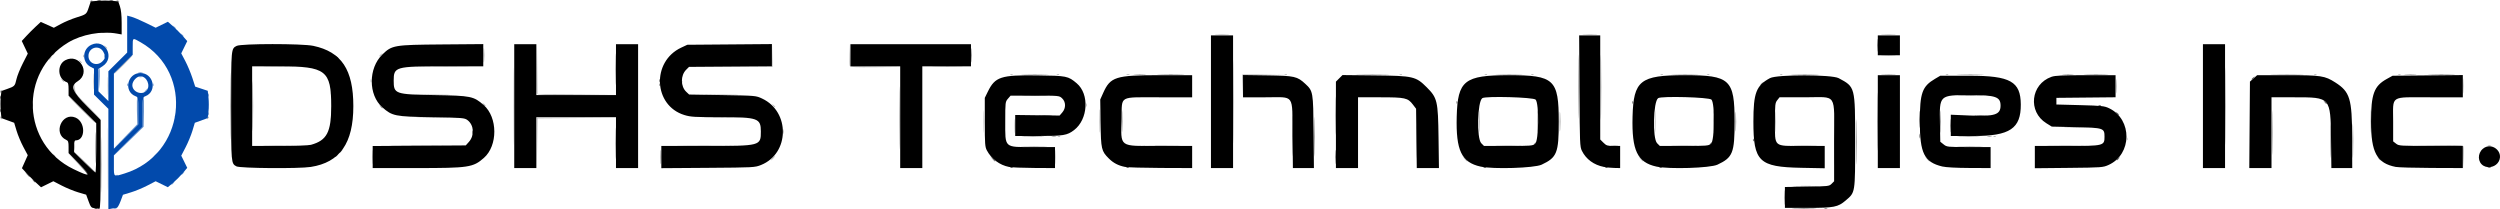 <?xml version="1.0" encoding="UTF-8" standalone="no"?>
<!-- Created with Inkscape (http://www.inkscape.org/) -->

<svg
   width="598.124mm"
   height="50.068mm"
   viewBox="0 0 598.124 50.068"
   version="1.1"
   id="svg1"
   xml:space="preserve"
   inkscape:version="1.4.2 (f4327f4, 2025-05-13)"
   sodipodi:docname="Final Full Logo.svg"
   xmlns:inkscape="http://www.inkscape.org/namespaces/inkscape"
   xmlns:sodipodi="http://sodipodi.sourceforge.net/DTD/sodipodi-0.dtd"
   xmlns="http://www.w3.org/2000/svg"
   xmlns:svg="http://www.w3.org/2000/svg"><sodipodi:namedview
     id="namedview1"
     pagecolor="#ffffff"
     bordercolor="#000000"
     borderopacity="0.25"
     inkscape:showpageshadow="2"
     inkscape:pageopacity="0.0"
     inkscape:pagecheckerboard="0"
     inkscape:deskcolor="#d1d1d1"
     inkscape:document-units="mm"
     inkscape:zoom="0.51981271"
     inkscape:cx="534.80801"
     inkscape:cy="225.08107"
     inkscape:window-width="2544"
     inkscape:window-height="1348"
     inkscape:window-x="1279"
     inkscape:window-y="5"
     inkscape:window-maximized="0"
     inkscape:current-layer="layer1" /><defs
     id="defs1" /><g
     inkscape:label="Layer 1"
     inkscape:groupmode="layer"
     id="layer1"
     transform="translate(288.374,-119.772)"><g
       id="g1"><g
         id="g8"
         transform="translate(-96.288,16.509)"><path
           style="fill:#aeaeae"
           d="m -166.3,141.227 c 5e-5,-6.694 0.034,-9.394 0.076,-6.001 0.042,3.393 0.042,8.87 -1e-4,12.171 -0.042,3.301 -0.076,0.524 -0.076,-6.17 z m 97.104,-12.568 c 0,-8.222 0.034,-11.585 0.075,-7.474 0.041,4.111 0.041,10.838 0,14.949 -0.041,4.111 -0.075,0.747 -0.075,-7.474 z m 5.557,8.798 0.008,-6.019 9.26,-0.005 9.26,-0.005 -9.189,0.075 -9.189,0.075 -0.079,5.95 -0.079,5.95 z m 124.063,3.373 c 0,-1.528 0.044,-2.153 0.097,-1.389 0.053,0.764 0.053,2.014 0,2.778 -0.053,0.764 -0.097,0.139 -0.097,-1.389 z m 86.271,-3.704 c 0,-3.565 0.037,-5.024 0.083,-3.241 0.046,1.783 0.046,4.7 0,6.482 -0.046,1.783 -0.083,0.324 -0.083,-3.241 z m 250.501,3.775 -0.055,-2.708 -7.342,-0.075 -7.342,-0.075 7.35,-0.062 c 5.902,-0.05 7.377,0.007 7.485,0.289 0.074,0.193 0.095,1.473 0.047,2.844 l -0.088,2.494 z m -238.867,0.393 -0.504,-0.595 0.595,0.504 c 0.559,0.474 0.716,0.687 0.504,0.687 -0.05,0 -0.318,-0.268 -0.595,-0.595 z m 42.069,0 -0.504,-0.595 0.595,0.504 c 0.559,0.474 0.716,0.687 0.504,0.687 -0.05,0 -0.318,-0.268 -0.595,-0.595 z m 68.527,0 -0.504,-0.595 0.595,0.504 c 0.559,0.474 0.716,0.687 0.504,0.687 -0.05,0 -0.318,-0.268 -0.595,-0.595 z M -7.275,141.094 c 0.263,-0.291 0.538,-0.529 0.611,-0.529 0.073,0 -0.083,0.238 -0.347,0.529 -0.263,0.291 -0.538,0.529 -0.611,0.529 -0.073,0 0.083,-0.238 0.347,-0.529 z M -174.284,138.316 c 0.002,-0.728 0.053,-0.994 0.114,-0.592 0.061,0.402 0.059,0.998 -0.004,1.323 -0.063,0.325 -0.113,-0.004 -0.111,-0.731 z m 45.763,-0.33 c 1.71,-0.046 4.508,-0.046 6.218,0 1.71,0.046 0.311,0.084 -3.109,0.084 -3.42,0 -4.819,-0.038 -3.109,-0.084 z m 30.674,-4.7e-4 c 2.864,-0.043 7.627,-0.043 10.583,-1.3e-4 2.956,0.043 0.613,0.077 -5.208,0.078 -5.821,7e-5 -8.24,-0.035 -5.375,-0.077 z m 68.942,-7e-5 c 2.947,-0.043 7.769,-0.043 10.716,0 2.947,0.043 0.536,0.077 -5.358,0.077 -5.894,0 -8.305,-0.035 -5.358,-0.077 z m 110.86,2.9e-4 c 2.074,-0.045 5.467,-0.045 7.541,0 2.074,0.045 0.377,0.081 -3.77,0.081 -4.147,0 -5.844,-0.037 -3.77,-0.081 z m 84.27,5.9e-4 c 1.419,-0.048 3.741,-0.048 5.159,0 1.419,0.048 0.258,0.086 -2.58,0.086 -2.838,0 -3.999,-0.039 -2.58,-0.086 z m 27.252,0.008 c 0.4,-0.061 1.055,-0.061 1.455,0 0.4,0.061 0.073,0.11 -0.728,0.11 -0.8,0 -1.128,-0.05 -0.728,-0.11 z m 14.817,-0.008 c 1.419,-0.048 3.741,-0.048 5.159,0 1.419,0.048 0.258,0.086 -2.58,0.086 -2.838,0 -3.999,-0.039 -2.58,-0.086 z m 28.853,-1.7e-4 c 1.426,-0.048 3.689,-0.048 5.027,4.6e-4 1.339,0.048 0.171,0.087 -2.593,0.087 -2.765,-2.6e-4 -3.86,-0.04 -2.434,-0.087 z m 61.237,-4.2e-4 c 2.074,-0.045 5.467,-0.045 7.541,0 2.074,0.045 0.377,0.081 -3.77,0.081 -4.147,0 -5.844,-0.037 -3.77,-0.081 z m 104.775,0.023 c 0.182,-0.073 0.48,-0.073 0.661,0 0.182,0.073 0.033,0.133 -0.331,0.133 -0.364,0 -0.513,-0.06 -0.331,-0.133 z m -86.432,-1.567 c 0.013,-0.308 0.075,-0.371 0.16,-0.16 0.076,0.191 0.067,0.419 -0.021,0.507 -0.088,0.088 -0.15,-0.068 -0.139,-0.347 z M 43.236,132.363 c 0,-2.401 0.04,-3.383 0.089,-2.183 0.049,1.201 0.049,3.165 0,4.366 -0.049,1.201 -0.089,0.218 -0.089,-2.183 z M 375.024,132.231 c -3e-4,-2.474 0.04,-3.522 0.088,-2.328 0.049,1.193 0.049,3.217 5.6e-4,4.498 -0.049,1.28 -0.089,0.304 -0.089,-2.17 z m -324.39,1.191 c 0,-1.528 0.044,-2.153 0.097,-1.389 0.053,0.764 0.053,2.014 0,2.778 -0.053,0.764 -0.097,0.139 -0.097,-1.389 z m 10.436,2.465 c 0.191,-0.076 0.419,-0.067 0.507,0.021 0.088,0.088 -0.068,0.15 -0.347,0.139 -0.308,-0.013 -0.371,-0.075 -0.16,-0.16 z m 223.838,0 c 0.191,-0.076 0.419,-0.067 0.507,0.021 0.088,0.088 -0.068,0.15 -0.347,0.139 -0.308,-0.013 -0.371,-0.075 -0.16,-0.16 z M -4.7,134.744 c 0,-0.509 0.054,-0.718 0.121,-0.463 0.067,0.255 0.067,0.671 0,0.926 -0.067,0.255 -0.121,0.046 -0.121,-0.463 z M 302.208,133.754 c 1.266,-0.048 3.409,-0.049 4.763,-5e-4 1.353,0.048 0.318,0.088 -2.302,0.088 -2.619,2.8e-4 -3.727,-0.039 -2.461,-0.087 z m -474.848,-4.301 c -1.742,-1.746 -3.107,-3.175 -3.034,-3.175 0.073,0 1.557,1.429 3.299,3.175 1.742,1.746 3.107,3.175 3.034,3.175 -0.073,0 -1.557,-1.429 -3.299,-3.175 z m 59.684,2.227 c 0.013,-0.308 0.075,-0.371 0.16,-0.16 0.076,0.191 0.067,0.419 -0.021,0.507 -0.088,0.088 -0.15,-0.068 -0.139,-0.347 z m -79.01,-0.128 c -0.096,-0.155 -0.118,-0.339 -0.048,-0.408 0.069,-0.069 0.197,0.058 0.283,0.282 0.179,0.466 0.026,0.548 -0.234,0.126 z m 20.694,-2.847 -3.121,-3.129 0.101,-1.303 0.101,-1.303 0.048,1.319 c 0.047,1.312 0.065,1.337 3.152,4.432 1.708,1.712 3.045,3.113 2.972,3.113 -0.073,0 -1.537,-1.408 -3.253,-3.129 z m 28.811,2.787 c 0.099,-0.261 0.247,-0.408 0.329,-0.326 0.082,0.082 1.7e-4,0.295 -0.181,0.474 -0.261,0.259 -0.292,0.229 -0.148,-0.148 z m 50.717,-0.12 c 1.855,-0.045 4.891,-0.045 6.747,0 1.855,0.045 0.337,0.083 -3.373,0.083 -3.711,0 -5.229,-0.037 -3.373,-0.083 z m 69.056,0 c 1.855,-0.045 4.891,-0.045 6.747,0 1.855,0.045 0.337,0.083 -3.373,0.083 -3.711,0 -5.229,-0.037 -3.373,-0.083 z m 15.511,-2.911 c -0.329,-0.42 -0.32,-0.429 0.1,-0.1 0.255,0.2 0.463,0.408 0.463,0.463 0,0.218 -0.217,0.078 -0.563,-0.363 z m 74.953,-0.066 c 0,-0.364 0.06,-0.513 0.133,-0.331 0.073,0.182 0.073,0.48 0,0.661 -0.073,0.182 -0.133,0.033 -0.133,-0.331 z m -234.095,-4.63 c 4.6e-4,-1.892 0.043,-2.631 0.094,-1.643 0.051,0.988 0.051,2.536 -8.4e-4,3.44 -0.051,0.903 -0.093,0.095 -0.093,-1.797 z m 563.559,0 c 6e-4,-1.601 0.044,-2.221 0.097,-1.379 0.053,0.842 0.052,2.152 -10e-4,2.91 -0.053,0.759 -0.096,0.07 -0.096,-1.531 z m -510.195,1.83 c 0.013,-0.308 0.075,-0.371 0.16,-0.16 0.076,0.191 0.067,0.419 -0.021,0.507 -0.088,0.088 -0.15,-0.068 -0.139,-0.347 z m 20.947,0.221 c 1.855,-0.045 4.891,-0.045 6.747,0 1.855,0.045 0.337,0.083 -3.373,0.083 -3.711,0 -5.229,-0.037 -3.373,-0.083 z m 28.363,-0.139 c -0.071,-0.185 -0.095,-2.954 -0.052,-6.152 l 0.077,-5.815 0.061,6.016 0.061,6.016 9.327,0.073 9.327,0.073 -9.335,0.063 c -7.362,0.049 -9.362,-0.009 -9.464,-0.274 z m 40.693,0.139 c 1.855,-0.045 4.891,-0.045 6.747,0 1.855,0.045 0.337,0.083 -3.373,0.083 -3.711,0 -5.229,-0.037 -3.373,-0.083 z M -169.761,122.706 c 5.2e-4,-1.746 0.043,-2.426 0.095,-1.511 0.052,0.915 0.051,2.344 -9.5e-4,3.175 -0.052,0.831 -0.095,0.082 -0.094,-1.664 z m -22.326,2.529 c 0,-0.137 0.118,-0.322 0.262,-0.411 0.15,-0.093 0.194,0.013 0.104,0.249 -0.176,0.458 -0.366,0.542 -0.366,0.162 z m 88.677,-2.661 c 0,-0.364 0.06,-0.513 0.133,-0.331 0.073,0.182 0.073,0.48 0,0.661 -0.073,0.182 -0.133,0.033 -0.133,-0.331 z m -73.894,-0.198 c -0.329,-0.42 -0.32,-0.429 0.1,-0.1 0.441,0.346 0.581,0.563 0.363,0.563 -0.055,0 -0.263,-0.208 -0.463,-0.463 z m 226.997,-1.305 c 0.191,-0.076 0.419,-0.067 0.507,0.021 0.088,0.088 -0.068,0.15 -0.347,0.139 -0.308,-0.013 -0.371,-0.075 -0.16,-0.16 z m 11.113,0 c 0.191,-0.076 0.419,-0.067 0.507,0.021 0.088,0.088 -0.068,0.15 -0.347,0.139 -0.308,-0.013 -0.371,-0.075 -0.16,-0.16 z m 16.652,0.006 c 0.182,-0.073 0.48,-0.073 0.661,0 0.182,0.073 0.033,0.133 -0.331,0.133 -0.364,0 -0.513,-0.06 -0.331,-0.133 z m 37.852,-0.006 c 0.191,-0.076 0.419,-0.067 0.507,0.021 0.088,0.088 -0.068,0.15 -0.347,0.139 -0.308,-0.013 -0.371,-0.075 -0.16,-0.16 z m 27.517,0 c 0.191,-0.076 0.419,-0.067 0.507,0.021 0.088,0.088 -0.068,0.15 -0.347,0.139 -0.308,-0.013 -0.371,-0.075 -0.16,-0.16 z m 20.373,0 c 0.191,-0.076 0.419,-0.067 0.507,0.021 0.088,0.088 -0.068,0.15 -0.347,0.139 -0.308,-0.013 -0.371,-0.075 -0.16,-0.16 z m 11.113,0 c 0.191,-0.076 0.419,-0.067 0.507,0.021 0.088,0.088 -0.068,0.15 -0.347,0.139 -0.308,-0.013 -0.371,-0.075 -0.16,-0.16 z m 30.956,0 c 0.191,-0.076 0.419,-0.067 0.507,0.021 0.088,0.088 -0.068,0.15 -0.347,0.139 -0.308,-0.013 -0.371,-0.075 -0.16,-0.16 z m 11.113,0 c 0.191,-0.076 0.419,-0.067 0.507,0.021 0.088,0.088 -0.068,0.15 -0.347,0.139 -0.308,-0.013 -0.371,-0.075 -0.16,-0.16 z m 17.463,0 c 0.191,-0.076 0.419,-0.067 0.507,0.021 0.088,0.088 -0.068,0.15 -0.347,0.139 -0.308,-0.013 -0.371,-0.075 -0.16,-0.16 z m 39.688,0 c 0.191,-0.076 0.419,-0.067 0.507,0.021 0.088,0.088 -0.068,0.15 -0.347,0.139 -0.308,-0.013 -0.371,-0.075 -0.16,-0.16 z m 88.106,0 c 0.191,-0.076 0.419,-0.067 0.507,0.021 0.088,0.088 -0.068,0.15 -0.347,0.139 -0.308,-0.013 -0.371,-0.075 -0.16,-0.16 z m 20.108,0 c 0.191,-0.076 0.419,-0.067 0.507,0.021 0.088,0.088 -0.068,0.15 -0.347,0.139 -0.308,-0.013 -0.371,-0.075 -0.16,-0.16 z m -544.463,-2.333 c 1.23,-1.237 2.297,-2.249 2.37,-2.249 0.073,0 -0.874,1.012 -2.105,2.249 -1.231,1.237 -2.297,2.249 -2.37,2.249 -0.073,0 0.874,-1.012 2.105,-2.249 z m 34.345,0.464 c 1.791,-0.046 4.648,-0.046 6.35,3.1e-4 1.702,0.046 0.236,0.084 -3.256,0.083 -3.493,-1.7e-4 -4.885,-0.038 -3.094,-0.084 z m 38.102,-3.6e-4 c 2.665,-0.043 6.951,-0.043 9.525,1.6e-4 2.574,0.043 0.393,0.079 -4.846,0.079 -5.239,-8e-5 -7.344,-0.035 -4.679,-0.079 z m 73.528,0.002 9.317,-0.075 0.091,-2.709 0.091,-2.709 -0.015,2.778 -0.015,2.778 -9.393,0.005 -9.393,0.005 z m 27.97,-0.154 c -0.074,-0.193 -0.095,-1.473 -0.047,-2.844 l 0.088,-2.494 0.055,2.707 0.055,2.707 5.887,0.076 5.887,0.076 -5.895,0.061 c -4.693,0.048 -5.923,-0.011 -6.03,-0.29 z m 20.341,0.153 c 1.718,-0.046 4.457,-0.046 6.085,3.4e-4 1.629,0.046 0.223,0.084 -3.124,0.084 -3.347,-1.9e-4 -4.68,-0.038 -2.962,-0.084 z m -204.638,-1.324 c -0.329,-0.42 -0.32,-0.429 0.1,-0.1 0.255,0.2 0.463,0.408 0.463,0.463 0,0.218 -0.217,0.078 -0.563,-0.363 z m -7.375,-0.431 c 0,-0.055 0.208,-0.263 0.463,-0.463 0.42,-0.329 0.429,-0.32 0.1,0.1 -0.346,0.441 -0.563,0.581 -0.563,0.363 z m 8.223,-0.848 c 0.013,-0.308 0.075,-0.371 0.16,-0.16 0.076,0.191 0.067,0.419 -0.021,0.507 -0.088,0.088 -0.15,-0.068 -0.139,-0.347 z m 70.887,0.054 c 0,-0.055 0.208,-0.263 0.463,-0.463 0.42,-0.329 0.429,-0.32 0.1,0.1 -0.346,0.441 -0.563,0.581 -0.563,0.363 z m 359.645,-0.096 c 0.842,-0.053 2.152,-0.052 2.91,0.001 0.759,0.053 0.07,0.096 -1.531,0.096 -1.601,-6e-4 -2.221,-0.044 -1.379,-0.097 z M -166.985,114.438 c -0.329,-0.42 -0.32,-0.429 0.1,-0.1 0.441,0.346 0.581,0.563 0.363,0.563 -0.055,0 -0.263,-0.208 -0.463,-0.463 z m 265.874,-2.907 c 0.764,-0.053 2.014,-0.053 2.778,0 0.764,0.053 0.139,0.097 -1.389,0.097 -1.528,0 -2.153,-0.044 -1.389,-0.097 z m 87.984,-7.5e-4 c 0.842,-0.053 2.152,-0.052 2.91,0.001 0.759,0.053 0.07,0.096 -1.531,0.096 -1.601,-6e-4 -2.221,-0.044 -1.379,-0.097 z m 71.438,0 c 0.842,-0.053 2.152,-0.052 2.91,0.001 0.759,0.053 0.07,0.096 -1.531,0.096 -1.601,-6e-4 -2.221,-0.044 -1.379,-0.097 z m -428.771,-8.039 c 0.179,-0.181 0.393,-0.262 0.474,-0.181 0.082,0.082 -0.065,0.229 -0.326,0.329 -0.377,0.144 -0.407,0.113 -0.148,-0.148 z m 6.421,0.033 c -0.238,-0.154 -0.271,-0.258 -0.082,-0.261 0.173,-0.002 0.389,0.115 0.479,0.261 0.203,0.328 0.111,0.328 -0.397,0 z"
           id="path14" /><path
           style="fill:#6692cd"
           d="m -164.901,153.09 c 0.182,-0.073 0.48,-0.073 0.661,0 0.182,0.073 0.033,0.133 -0.331,0.133 -0.364,0 -0.513,-0.06 -0.331,-0.133 z m 13.824,-5.745 c 0,-0.055 0.208,-0.263 0.463,-0.463 0.42,-0.329 0.429,-0.32 0.1,0.1 -0.346,0.441 -0.563,0.581 -0.563,0.363 z m -13.279,-2.198 c 0.191,-0.076 0.419,-0.067 0.507,0.021 0.088,0.088 -0.068,0.15 -0.347,0.139 -0.308,-0.013 -0.371,-0.075 -0.16,-0.16 z m 15.66,-0.184 c 0,-0.055 0.208,-0.263 0.463,-0.463 0.42,-0.329 0.429,-0.32 0.1,0.1 -0.346,0.441 -0.563,0.581 -0.563,0.363 z m -6.35,-4.53 c 0.342,-0.364 0.681,-0.661 0.754,-0.661 0.073,0 -0.147,0.298 -0.489,0.661 -0.342,0.364 -0.681,0.661 -0.754,0.661 -0.073,0 0.147,-0.298 0.489,-0.661 z m -6.416,-3.311 3.506,-3.575 v -3.487 c 0,-1.918 0.089,-3.542 0.198,-3.61 0.109,-0.068 0.163,1.51 0.119,3.507 l -0.08,3.63 -3.625,3.555 -3.625,3.555 z m -0.646,-1.207 2.86,-2.931 -0.082,-3.329 c -0.045,-1.831 0.007,-3.273 0.117,-3.205 0.109,0.068 0.198,1.577 0.198,3.353 v 3.23 l -2.977,2.906 -2.977,2.906 z m 11.845,-4.764 c 0.013,-0.308 0.075,-0.371 0.16,-0.16 0.076,0.191 0.067,0.419 -0.021,0.507 -0.088,0.088 -0.15,-0.068 -0.139,-0.347 z m 7.958,-0.639 c 0,-0.364 0.06,-0.513 0.133,-0.331 0.073,0.182 0.073,0.48 0,0.661 -0.073,0.182 -0.133,0.033 -0.133,-0.331 z m -7.643,-2.381 c 0,-0.655 0.052,-0.923 0.115,-0.595 0.063,0.327 0.063,0.863 0,1.191 -0.063,0.327 -0.115,0.059 -0.115,-0.595 z m 7.643,-2.117 c 0,-0.364 0.06,-0.513 0.133,-0.331 0.073,0.182 0.073,0.48 0,0.661 -0.073,0.182 -0.133,0.033 -0.133,-0.331 z m -14.991,-1.058 c 0.263,-0.291 0.538,-0.529 0.611,-0.529 0.073,0 -0.083,0.238 -0.347,0.529 -0.263,0.291 -0.538,0.529 -0.611,0.529 -0.073,0 0.083,-0.238 0.347,-0.529 z m -11.2,-2.432 c -0.025,-1.556 0.045,-2.884 0.154,-2.952 0.109,-0.068 0.166,0.788 0.127,1.903 -0.126,3.555 -0.235,3.962 -0.281,1.05 z m 6.856,0.955 c 0.013,-0.308 0.075,-0.371 0.16,-0.16 0.076,0.191 0.067,0.419 -0.021,0.507 -0.088,0.088 -0.15,-0.068 -0.139,-0.347 z m 6.085,0 c 0.013,-0.308 0.075,-0.371 0.16,-0.16 0.076,0.191 0.067,0.419 -0.021,0.507 -0.088,0.088 -0.15,-0.068 -0.139,-0.347 z m -3.262,-1.873 c 0.182,-0.073 0.48,-0.073 0.661,0 0.182,0.073 0.033,0.133 -0.331,0.133 -0.364,0 -0.513,-0.06 -0.331,-0.133 z m -0.132,-1.065 c 0.255,-0.067 0.671,-0.067 0.926,0 0.255,0.067 0.046,0.121 -0.463,0.121 -0.509,0 -0.718,-0.054 -0.463,-0.121 z m -8.226,-3.786 c 0,-0.364 0.06,-0.513 0.133,-0.331 0.073,0.182 0.073,0.48 0,0.661 -0.073,0.182 -0.133,0.033 -0.133,-0.331 z m 18.445,-5.226 c -0.329,-0.42 -0.32,-0.429 0.1,-0.1 0.441,0.346 0.581,0.563 0.363,0.563 -0.055,0 -0.263,-0.208 -0.463,-0.463 z m -1.852,-1.852 c -0.329,-0.42 -0.32,-0.429 0.1,-0.1 0.441,0.346 0.581,0.563 0.363,0.563 -0.055,0 -0.263,-0.208 -0.463,-0.463 z"
           id="path13" /><path
           style="fill:#8f8f8f"
           d="m -167.889,142.682 c 0,-5.894 0.035,-8.305 0.077,-5.358 0.043,2.947 0.043,7.769 0,10.716 -0.043,2.947 -0.077,0.536 -0.077,-5.358 z m 64.8,-1.852 c 0,-1.528 0.044,-2.153 0.097,-1.389 0.053,0.764 0.053,2.014 0,2.778 -0.053,0.764 -0.097,0.139 -0.097,-1.389 z m 206.137,-13.229 c 0,-8.804 0.033,-12.406 0.074,-8.004 0.041,4.402 0.041,11.605 0,16.007 -0.041,4.402 -0.074,0.8 -0.074,-8.004 z m -50.329,10.651 c 1.419,-0.048 3.741,-0.048 5.159,0 1.419,0.048 0.258,0.086 -2.58,0.086 -2.838,0 -3.999,-0.039 -2.58,-0.086 z m 223.838,0 c 1.419,-0.048 3.741,-0.048 5.159,0 1.419,0.048 0.258,0.086 -2.58,0.086 -2.838,0 -3.999,-0.039 -2.58,-0.086 z M 161.768,132.231 c 3.4e-4,-2.328 0.041,-3.245 0.09,-2.038 0.049,1.207 0.049,3.112 -6.1e-4,4.233 -0.05,1.121 -0.09,0.133 -0.089,-2.195 z m 42.069,0 c 3.4e-4,-2.328 0.041,-3.245 0.09,-2.038 0.049,1.207 0.049,3.112 -6.1e-4,4.233 -0.05,1.121 -0.09,0.133 -0.089,-2.195 z m 28.839,0.132 c 0,-2.256 0.041,-3.178 0.09,-2.051 0.05,1.128 0.05,2.973 0,4.101 -0.05,1.128 -0.09,0.205 -0.09,-2.051 z m -173.078,3.522 c 0.255,-0.067 0.671,-0.067 0.926,0 0.255,0.067 0.046,0.121 -0.463,0.121 -0.509,0 -0.718,-0.054 -0.463,-0.121 z m 223.838,0 c 0.255,-0.067 0.671,-0.067 0.926,0 0.255,0.067 0.046,0.121 -0.463,0.121 -0.509,0 -0.718,-0.054 -0.463,-0.121 z m -384.539,-7.16 c -0.329,-0.42 -0.32,-0.429 0.1,-0.1 0.441,0.346 0.581,0.563 0.363,0.563 -0.055,0 -0.263,-0.208 -0.463,-0.463 z m 24.606,-0.529 c -0.329,-0.42 -0.32,-0.429 0.1,-0.1 0.255,0.2 0.463,0.408 0.463,0.463 0,0.218 -0.217,0.078 -0.563,-0.363 z m 181.656,-4.432 0.014,-2.646 5.027,-0.009 5.027,-0.009 -4.952,0.081 -4.952,0.081 -0.089,2.574 -0.089,2.574 z m 209,0.132 c 0,-1.528 0.044,-2.153 0.097,-1.389 0.053,0.764 0.053,2.014 0,2.778 -0.053,0.764 -0.097,0.139 -0.097,-1.389 z M -34.374,123.477 c 0.013,-0.308 0.075,-0.371 0.16,-0.16 0.076,0.191 0.067,0.419 -0.021,0.507 -0.088,0.088 -0.15,-0.068 -0.139,-0.347 z m 87.24,-2.424 c 1.499,-0.047 3.881,-0.047 5.292,4.2e-4 1.411,0.048 0.184,0.086 -2.726,0.086 -2.91,-2.3e-4 -4.065,-0.039 -2.566,-0.086 z m 26.585,0.003 c 0.696,-0.055 1.767,-0.054 2.381,0.001 0.614,0.056 0.045,0.1 -1.265,0.099 -1.31,-8e-4 -1.812,-0.046 -1.116,-0.101 z m 53.57,-0.003 c 1.783,-0.046 4.7,-0.046 6.482,0 1.783,0.046 0.324,0.083 -3.241,0.083 -3.565,0 -5.024,-0.037 -3.241,-0.083 z m 33.352,1.4e-4 c 1.499,-0.047 3.881,-0.047 5.292,4.2e-4 1.411,0.048 0.184,0.086 -2.726,0.086 -2.91,-2.3e-4 -4.065,-0.039 -2.566,-0.086 z m 42.069,0 c 1.499,-0.047 3.881,-0.047 5.292,4.2e-4 1.411,0.048 0.184,0.086 -2.726,0.086 -2.91,-2.3e-4 -4.065,-0.039 -2.566,-0.086 z m 28.561,1.5e-4 c 1.492,-0.047 3.932,-0.047 5.424,0 1.492,0.047 0.271,0.086 -2.712,0.086 -2.983,0 -4.204,-0.039 -2.712,-0.086 z m 21.309,0.002 c 0.842,-0.053 2.152,-0.052 2.91,0.001 0.759,0.053 0.07,0.096 -1.531,0.096 -1.601,-6e-4 -2.221,-0.044 -1.379,-0.097 z m 18.393,-0.002 c 1.499,-0.047 3.881,-0.047 5.292,4.2e-4 1.411,0.048 0.184,0.086 -2.726,0.086 -2.91,-2.3e-4 -4.065,-0.039 -2.566,-0.086 z m 24.857,0.004 c 0.618,-0.056 1.631,-0.056 2.249,0 0.618,0.056 0.112,0.101 -1.124,0.101 -1.237,0 -1.743,-0.046 -1.124,-0.101 z m 50.271,-0.004 c 1.783,-0.046 4.7,-0.046 6.482,0 1.783,0.046 0.324,0.083 -3.241,0.083 -3.565,0 -5.024,-0.037 -3.241,-0.083 z m 31.626,0.003 c 0.696,-0.055 1.767,-0.054 2.381,0.001 0.614,0.056 0.045,0.1 -1.265,0.099 -1.31,-8e-4 -1.812,-0.046 -1.117,-0.101 z"
           id="path12" /><path
           style="fill:#707070"
           d="m 234.785,150.487 c 5.9e-4,-1.601 0.044,-2.221 0.097,-1.379 0.053,0.842 0.052,2.152 -0.001,2.91 -0.053,0.759 -0.096,0.07 -0.096,-1.531 z m 9.624,2.603 c 0.182,-0.073 0.48,-0.073 0.661,0 0.182,0.073 0.033,0.133 -0.331,0.133 -0.364,0 -0.513,-0.06 -0.331,-0.133 z m -416.393,-11.136 -2.508,-2.58 2.58,2.508 c 1.419,1.38 2.58,2.54 2.58,2.58 0,0.192 -0.321,-0.112 -2.651,-2.508 z m 127.119,-4.432 c 1.86e-4,-3.347 0.038,-4.68 0.084,-2.962 0.046,1.718 0.046,4.457 -3.37e-4,6.085 -0.046,1.629 -0.084,0.223 -0.084,-3.124 z m 68.006,-6.085 c 5.5e-5,-6.694 0.034,-9.394 0.076,-6.001 0.042,3.393 0.042,8.87 -1.01e-4,12.171 -0.042,3.301 -0.076,0.524 -0.076,-6.17 z m 317.237,-2.778 c 0,-8.222 0.034,-11.585 0.075,-7.474 0.041,4.111 0.041,10.838 0,14.949 -0.041,4.111 -0.075,0.747 -0.075,-7.474 z m 11.107,6.35 c 0,-4.729 0.036,-6.664 0.08,-4.299 0.044,2.365 0.044,6.234 0,8.599 -0.044,2.365 -0.08,0.43 -0.08,-4.299 z m 25.513,6.152 c -0.329,-0.42 -0.32,-0.429 0.1,-0.1 0.441,0.346 0.581,0.563 0.363,0.563 -0.055,0 -0.263,-0.208 -0.463,-0.463 z m -249.617,-10.253 c 1.3e-4,-4.075 0.037,-5.704 0.082,-3.622 0.045,2.082 0.045,5.416 -2.4e-4,7.408 -0.045,1.992 -0.082,0.288 -0.081,-3.786 z m -56.364,1.323 c -3.04e-4,-2.474 0.039,-3.522 0.088,-2.328 0.049,1.193 0.049,3.217 5.53e-4,4.498 -0.049,1.28 -0.089,0.304 -0.089,-2.17 z m 196.009,3.572 c 0,-0.509 0.054,-0.718 0.121,-0.463 0.067,0.255 0.067,0.671 0,0.926 -0.067,0.255 -0.121,0.046 -0.121,-0.463 z m -214.175,0.068 c 1.201,-0.049 3.165,-0.049 4.366,0 1.201,0.049 0.218,0.089 -2.183,0.089 -2.401,0 -3.383,-0.04 -2.183,-0.089 z m 223.838,0 c 1.201,-0.049 3.165,-0.049 4.366,0 1.201,0.049 0.218,0.089 -2.183,0.089 -2.401,0 -3.383,-0.04 -2.183,-0.089 z M -44.865,119.795 c 1.86e-4,-3.347 0.038,-4.68 0.084,-2.962 0.046,1.718 0.046,4.457 -3.37e-4,6.085 -0.046,1.629 -0.084,0.223 -0.084,-3.124 z m 10.512,2.778 c 0,-0.364 0.06,-0.513 0.133,-0.331 0.073,0.182 0.073,0.48 0,0.661 -0.073,0.182 -0.133,0.033 -0.133,-0.331 z m 119.762,-1.52 c 1.499,-0.047 3.881,-0.047 5.292,4.2e-4 1.411,0.048 0.184,0.086 -2.726,0.086 -2.91,-2.3e-4 -4.065,-0.039 -2.566,-0.086 z m 221.561,6.9e-4 c 1.266,-0.048 3.409,-0.049 4.763,-5e-4 1.353,0.048 0.318,0.088 -2.302,0.088 -2.619,2.8e-4 -3.727,-0.039 -2.461,-0.087 z m 82.445,-6.9e-4 c 1.499,-0.047 3.881,-0.047 5.292,4.2e-4 1.411,0.048 0.184,0.086 -2.726,0.086 -2.91,-2.3e-4 -4.065,-0.039 -2.566,-0.086 z m -465.781,-4.565 c 0,-1.528 0.044,-2.153 0.097,-1.389 0.053,0.764 0.053,2.014 0,2.778 -0.053,0.764 -0.097,0.139 -0.097,-1.389 z"
           id="path11" /><path
           style="fill:#024aac"
           d="m -166.157,141.318 v -12.013 l -1.72,-1.704 -1.72,-1.705 v -3.11 -3.11 l -0.789,-0.408 c -2.154,-1.114 -2.063,-4.237 0.154,-5.289 3.33,-1.58 5.791,3.122 2.686,5.13 l -0.992,0.642 v 2.679 2.679 l 1.191,1.169 1.191,1.169 v -3.567 -3.567 l 2.249,-2.237 2.249,-2.237 v -4.416 -4.416 l 0.992,0.26 c 0.546,0.143 2.081,0.793 3.411,1.445 l 2.419,1.185 1.46,-0.716 1.46,-0.716 1.232,1.084 c 0.678,0.596 1.72,1.639 2.316,2.316 l 1.084,1.232 -0.719,1.466 -0.719,1.466 0.98,1.865 c 0.539,1.026 1.29,2.816 1.668,3.979 l 0.688,2.114 1.502,0.499 1.502,0.499 0.18,1.682 c 0.099,0.925 0.098,2.394 -0.003,3.265 l -0.184,1.582 -1.541,0.562 -1.541,0.562 -0.578,1.913 c -0.318,1.052 -1.049,2.821 -1.624,3.931 l -1.047,2.018 0.715,1.458 0.715,1.458 -1.086,1.286 c -0.597,0.707 -1.642,1.751 -2.321,2.318 l -1.236,1.032 -1.456,-0.714 -1.456,-0.714 -2.018,1.047 c -1.11,0.576 -2.87,1.304 -3.911,1.618 l -1.893,0.572 -0.587,1.569 c -0.323,0.863 -0.736,1.569 -0.918,1.569 -0.182,0 -0.704,0.074 -1.158,0.165 l -0.827,0.165 z m 3.875,3.45 c 14.442,-4.453 16.808,-24.021 3.798,-31.417 -1.912,-1.087 -1.852,-1.122 -1.852,1.092 v 1.924 l -2.249,2.237 -2.249,2.237 v 8.997 8.997 l 2.91,-2.901 2.91,-2.901 v -3.252 c 0,-3.177 -0.014,-3.258 -0.627,-3.49 -2.938,-1.117 -2.015,-5.558 1.156,-5.558 3.17,0 4.094,4.441 1.156,5.558 -0.616,0.234 -0.627,0.299 -0.627,3.754 v 3.516 l -3.44,3.432 -3.44,3.432 v 2.451 c 0,2.817 -0.132,2.719 2.552,1.892 z m 5.256,-19.817 c 1.043,-1.153 0.074,-3.436 -1.458,-3.436 -0.89,0 -1.94,1.146 -1.94,2.116 0,1.64 2.3,2.534 3.399,1.32 z m -10.574,-6.996 c 0.749,-0.749 0.802,-1.199 0.262,-2.242 -0.951,-1.84 -3.582,-1.147 -3.582,0.943 0,1.779 2.041,2.578 3.319,1.299 z"
           id="path10" /><path
           style="fill:#515151"
           d="m -169.382,153.084 c 0.191,-0.076 0.419,-0.067 0.507,0.021 0.088,0.088 -0.068,0.15 -0.347,0.139 -0.308,-0.013 -0.371,-0.075 -0.16,-0.16 z m 406.502,-0.016 c 1.266,-0.048 3.409,-0.049 4.763,-5.1e-4 1.353,0.048 0.318,0.088 -2.302,0.088 -2.619,2.8e-4 -3.727,-0.039 -2.461,-0.087 z m 0.278,-5.292 c 1.419,-0.048 3.741,-0.048 5.159,0 1.419,0.048 0.258,0.086 -2.58,0.086 -2.838,0 -3.999,-0.039 -2.58,-0.086 z m -421.581,-1.324 c -0.329,-0.42 -0.32,-0.429 0.1,-0.1 0.255,0.2 0.463,0.408 0.463,0.463 0,0.218 -0.217,0.078 -0.563,-0.363 z m 430.894,-9.327 c 0,-5.02 0.036,-7.074 0.079,-4.564 0.043,2.51 0.043,6.618 0,9.128 -0.043,2.51 -0.079,0.456 -0.079,-4.564 z m 5.291,0.132 c -10e-5,-4.802 0.036,-6.804 0.08,-4.449 0.044,2.355 0.044,6.285 1.9e-4,8.731 -0.044,2.447 -0.08,0.52 -0.08,-4.283 z m -437.632,7.739 -0.504,-0.595 0.595,0.504 c 0.559,0.474 0.716,0.687 0.504,0.687 -0.05,0 -0.318,-0.268 -0.595,-0.595 z m 14.321,-0.163 c 0.077,-0.077 -0.905,-1.218 -2.183,-2.536 l -2.323,-2.395 2.58,2.508 c 2.95,2.868 2.69,2.563 2.183,2.563 -0.218,0 -0.334,-0.063 -0.256,-0.141 z m 2.089,-6.253 c 1.8e-4,-3.347 0.038,-4.68 0.084,-2.962 0.046,1.718 0.046,4.457 -3.4e-4,6.085 -0.046,1.629 -0.084,0.223 -0.084,-3.124 z m 135.187,2.249 c 0,-1.528 0.044,-2.153 0.097,-1.389 0.053,0.764 0.053,2.014 0,2.778 -0.053,0.764 -0.097,0.139 -0.097,-1.389 z m 83.725,2.465 c 0.191,-0.076 0.419,-0.067 0.507,0.021 0.088,0.088 -0.068,0.15 -0.347,0.139 -0.308,-0.013 -0.371,-0.075 -0.16,-0.16 z m 27.781,0 c 0.191,-0.076 0.419,-0.067 0.507,0.021 0.088,0.088 -0.068,0.15 -0.347,0.139 -0.308,-0.013 -0.371,-0.075 -0.16,-0.16 z m 39.59,-7.492 c 0,-4.293 0.036,-6.049 0.081,-3.903 0.044,2.146 0.044,5.659 0,7.805 -0.044,2.146 -0.081,0.39 -0.081,-3.903 z m 5.291,0.132 c 1.2e-4,-4.22 0.037,-5.909 0.081,-3.754 0.044,2.155 0.044,5.608 -2.3e-4,7.673 -0.045,2.065 -0.081,0.301 -0.081,-3.919 z m 5.008,4.895 c 0,-1.528 0.044,-2.153 0.097,-1.389 0.053,0.764 0.053,2.014 0,2.778 -0.053,0.764 -0.097,0.139 -0.097,-1.389 z m 35.571,2.465 c 0.191,-0.076 0.419,-0.067 0.507,0.021 0.088,0.088 -0.068,0.15 -0.347,0.139 -0.308,-0.013 -0.371,-0.075 -0.16,-0.16 z m 29.104,0 c 0.191,-0.076 0.419,-0.067 0.507,0.021 0.088,0.088 -0.068,0.15 -0.347,0.139 -0.308,-0.013 -0.371,-0.075 -0.16,-0.16 z m 12.965,0 c 0.191,-0.076 0.419,-0.067 0.507,0.021 0.088,0.088 -0.068,0.15 -0.347,0.139 -0.308,-0.013 -0.371,-0.075 -0.16,-0.16 z m 52.029,-10.932 c 0,-6.185 0.035,-8.715 0.077,-5.622 0.042,3.092 0.042,8.152 0,11.245 -0.042,3.092 -0.077,0.562 -0.077,-5.622 z m 108.473,4.63 c -1.6e-4,-3.638 0.037,-5.163 0.083,-3.389 0.046,1.774 0.046,4.751 2.9e-4,6.615 -0.045,1.864 -0.083,0.412 -0.083,-3.226 z m 5.292,0 c -1.6e-4,-3.638 0.037,-5.163 0.083,-3.389 0.046,1.774 0.046,4.751 3e-4,6.615 -0.045,1.864 -0.083,0.412 -0.083,-3.226 z m 32.363,6.307 c 0.182,-0.073 0.48,-0.073 0.661,0 0.182,0.073 0.033,0.133 -0.331,0.133 -0.364,0 -0.513,-0.06 -0.331,-0.133 z m -357.808,-2.008 -0.504,-0.595 0.595,0.504 c 0.559,0.474 0.716,0.687 0.504,0.687 -0.05,0 -0.318,-0.268 -0.595,-0.595 z m 268.974,0.231 c 0,-0.055 0.208,-0.263 0.463,-0.463 0.42,-0.329 0.429,-0.32 0.1,0.1 -0.346,0.441 -0.563,0.581 -0.563,0.363 z m -451.257,-12.865 c 0,-7.058 0.034,-9.945 0.076,-6.416 0.042,3.529 0.042,9.303 0,12.832 -0.042,3.529 -0.076,0.642 -0.076,-6.416 z m -42.49,11.708 c -0.329,-0.42 -0.32,-0.429 0.1,-0.1 0.255,0.2 0.463,0.408 0.463,0.463 0,0.218 -0.217,0.078 -0.563,-0.363 z m 67.502,0.363 c 0,-0.055 0.208,-0.263 0.463,-0.463 0.42,-0.329 0.429,-0.32 0.1,0.1 -0.346,0.441 -0.563,0.581 -0.563,0.363 z m 1.058,-1.058 c 0,-0.055 0.208,-0.263 0.463,-0.463 0.42,-0.329 0.429,-0.32 0.1,0.1 -0.346,0.441 -0.563,0.581 -0.563,0.363 z m -20.782,-11.013 c 0,-5.312 0.035,-7.484 0.079,-4.829 0.043,2.656 0.043,7.002 0,9.657 -0.043,2.656 -0.079,0.483 -0.079,-4.829 z m 306.533,9.161 c 0,-0.055 0.208,-0.263 0.463,-0.463 0.42,-0.329 0.429,-0.32 0.1,0.1 -0.346,0.441 -0.563,0.581 -0.563,0.363 z m 42.069,0 c 0,-0.055 0.208,-0.263 0.463,-0.463 0.42,-0.329 0.429,-0.32 0.1,0.1 -0.346,0.441 -0.563,0.581 -0.563,0.363 z m 10.34,-1.113 c 0.013,-0.308 0.075,-0.371 0.16,-0.16 0.076,0.191 0.067,0.419 -0.021,0.507 -0.088,0.088 -0.15,-0.068 -0.139,-0.347 z m -400.6,-0.21 c 0,-0.055 0.208,-0.263 0.463,-0.463 0.42,-0.329 0.429,-0.32 0.1,0.1 -0.346,0.441 -0.563,0.581 -0.563,0.363 z m 364.189,-12.336 c 0,-6.912 0.034,-9.74 0.076,-6.284 0.042,3.456 0.042,9.112 0,12.568 -0.042,3.456 -0.076,0.628 -0.076,-6.284 z m 81.213,8.202 c 0,-2.401 0.04,-3.383 0.089,-2.183 0.049,1.201 0.049,3.165 0,4.366 -0.049,1.201 -0.089,0.218 -0.089,-2.183 z M 76.308,132.231 c 3.35e-4,-2.328 0.041,-3.245 0.09,-2.038 0.049,1.207 0.049,3.112 -6.09e-4,4.233 -0.049,1.121 -0.09,0.133 -0.089,-2.195 z m 99.483,0 c 3.3e-4,-2.328 0.041,-3.245 0.09,-2.038 0.049,1.207 0.049,3.112 -6.1e-4,4.233 -0.05,1.121 -0.09,0.133 -0.089,-2.195 z m 9.805,-8.202 c -5e-5,-6.839 0.034,-9.675 0.076,-6.302 0.042,3.373 0.042,8.969 10e-5,12.435 -0.042,3.466 -0.076,0.706 -0.076,-6.133 z m 32.264,8.202 c 3.4e-4,-2.328 0.041,-3.245 0.09,-2.038 0.049,1.207 0.049,3.112 -6.1e-4,4.233 -0.05,1.121 -0.09,0.133 -0.089,-2.195 z m -36.779,0.132 c 0,-2.11 0.041,-2.973 0.091,-1.918 0.05,1.055 0.05,2.781 0,3.836 -0.05,1.055 -0.091,0.192 -0.091,-1.918 z m 42.069,0 c 0,-2.11 0.041,-2.973 0.091,-1.918 0.05,1.055 0.05,2.781 0,3.836 -0.05,1.055 -0.091,0.192 -0.091,-1.918 z m 51.321,0.926 c 6.9e-4,-1.455 0.045,-2.017 0.099,-1.248 0.054,0.769 0.053,1.959 -10e-4,2.646 -0.054,0.686 -0.098,0.057 -0.098,-1.398 z m -353.528,1.587 c 0.005,-0.437 0.065,-0.583 0.132,-0.326 0.067,0.257 0.063,0.615 -0.01,0.794 -0.072,0.179 -0.127,-0.032 -0.122,-0.468 z m 346.125,-3.043 c 0,-1.819 0.042,-2.563 0.094,-1.654 0.052,0.909 0.052,2.398 0,3.307 -0.052,0.909 -0.094,0.165 -0.094,-1.654 z M 56.829,130.845 c 0.769,-0.054 1.959,-0.053 2.646,0.001 0.686,0.054 0.057,0.098 -1.398,0.098 -1.455,-6.9e-4 -2.017,-0.045 -1.248,-0.099 z m 223.696,8.9e-4 c 0.691,-0.054 1.822,-0.054 2.514,0 0.691,0.054 0.126,0.099 -1.257,0.099 -1.382,0 -1.948,-0.045 -1.257,-0.099 z m 33.767,-0.533 c -0.329,-0.42 -0.32,-0.429 0.1,-0.1 0.441,0.346 0.581,0.563 0.363,0.563 -0.055,0 -0.263,-0.208 -0.463,-0.463 z m -506.337,-0.595 c 0,-0.364 0.06,-0.513 0.133,-0.331 0.073,0.182 0.073,0.48 0,0.661 -0.073,0.182 -0.133,0.033 -0.133,-0.331 z m 7.703,-1.323 c 0,-0.655 0.052,-0.923 0.115,-0.595 0.063,0.327 0.063,0.863 0,1.191 -0.063,0.327 -0.115,0.059 -0.115,-0.595 z m 494.385,0.084 c 0.191,-0.076 0.419,-0.067 0.507,0.021 0.088,0.088 -0.068,0.15 -0.347,0.139 -0.308,-0.013 -0.371,-0.075 -0.16,-0.16 z m -153.652,-0.767 c 0.013,-0.308 0.075,-0.371 0.16,-0.16 0.076,0.191 0.067,0.419 -0.021,0.507 -0.088,0.088 -0.15,-0.068 -0.139,-0.347 z m 42.069,0 c 0.013,-0.308 0.075,-0.371 0.16,-0.16 0.076,0.191 0.067,0.419 -0.021,0.507 -0.088,0.088 -0.15,-0.068 -0.139,-0.347 z m 165.575,-0.044 c -0.329,-0.42 -0.32,-0.429 0.1,-0.1 0.441,0.346 0.581,0.563 0.363,0.563 -0.055,0 -0.263,-0.208 -0.463,-0.463 z m -556.079,-1.124 c 0,-0.364 0.06,-0.513 0.133,-0.331 0.073,0.182 0.073,0.48 0,0.661 -0.073,0.182 -0.133,0.033 -0.133,-0.331 z m 245.029,-0.462 c 1.419,-0.048 3.741,-0.048 5.159,0 1.419,0.048 0.258,0.086 -2.58,0.086 -2.838,0 -3.999,-0.039 -2.58,-0.086 z m 223.851,-1.7e-4 c 1.426,-0.048 3.689,-0.048 5.027,4.6e-4 1.339,0.048 0.171,0.087 -2.593,0.087 -2.765,-2.6e-4 -3.86,-0.04 -2.434,-0.087 z m -47.705,-2.548 c 0,-0.055 0.208,-0.263 0.463,-0.463 0.42,-0.329 0.429,-0.32 0.1,0.1 -0.346,0.441 -0.563,0.581 -0.563,0.363 z M -29.082,122.684 c 0.013,-0.308 0.075,-0.371 0.16,-0.16 0.076,0.191 0.067,0.419 -0.021,0.507 -0.088,0.088 -0.15,-0.068 -0.139,-0.347 z m 375.687,-0.475 c 0,-0.055 0.208,-0.263 0.463,-0.463 0.42,-0.329 0.429,-0.32 0.1,0.1 -0.346,0.441 -0.563,0.581 -0.563,0.363 z M 40.316,116.488 c 0,-1.528 0.044,-2.153 0.097,-1.389 0.053,0.764 0.053,2.014 0,2.778 -0.053,0.764 -0.097,0.139 -0.097,-1.389 z m -152.002,0.331 c -0.329,-0.42 -0.32,-0.429 0.1,-0.1 0.441,0.346 0.581,0.563 0.363,0.563 -0.055,0 -0.263,-0.208 -0.463,-0.463 z m -67.964,-0.431 c 0,-0.055 0.208,-0.263 0.463,-0.463 0.42,-0.329 0.429,-0.32 0.1,0.1 -0.346,0.441 -0.563,0.581 -0.563,0.363 z m 436.658,-2.281 c 0,-1.382 0.045,-1.948 0.099,-1.257 0.054,0.691 0.054,1.822 0,2.514 -0.054,0.691 -0.099,0.126 -0.099,-1.257 z m -424.686,-3.093 c 0.255,-0.067 0.671,-0.067 0.926,0 0.255,0.067 0.046,0.121 -0.463,0.121 -0.509,0 -0.718,-0.054 -0.463,-0.121 z m -1.053,-7.674 c 0.257,-0.067 0.615,-0.063 0.794,0.01 0.179,0.072 -0.032,0.127 -0.468,0.122 -0.437,-0.005 -0.583,-0.065 -0.326,-0.132 z m 2.91,0 c 0.257,-0.067 0.615,-0.063 0.794,0.01 0.179,0.072 -0.032,0.127 -0.468,0.122 -0.437,-0.005 -0.583,-0.065 -0.326,-0.132 z"
           id="path9" /><path
           style="fill:#000000"
           d="m -169.501,153.076 c -0.744,-0.094 -0.889,-0.267 -1.4,-1.67 l -0.571,-1.565 -1.907,-0.563 c -1.049,-0.31 -2.815,-1.034 -3.925,-1.608 l -2.019,-1.045 -1.472,0.722 -1.472,0.722 -1.203,-1.109 c -0.662,-0.61 -1.69,-1.637 -2.285,-2.283 l -1.082,-1.174 0.697,-1.554 0.697,-1.554 -1.052,-1.966 c -0.579,-1.081 -1.311,-2.827 -1.626,-3.879 l -0.574,-1.913 -1.527,-0.557 -1.527,-0.557 -0.161,-1.727 c -0.089,-0.95 -0.09,-2.41 -0.003,-3.245 l 0.159,-1.517 1.356,-0.476 c 1.82,-0.639 1.883,-0.706 2.253,-2.357 0.177,-0.79 0.858,-2.488 1.514,-3.773 l 1.193,-2.337 -0.721,-1.511 -0.721,-1.511 1.105,-1.198 c 0.608,-0.659 1.633,-1.685 2.279,-2.281 l 1.174,-1.082 1.56,0.7 1.56,0.7 1.695,-0.917 c 0.932,-0.505 2.528,-1.177 3.547,-1.495 2.565,-0.8 2.556,-0.793 3.103,-2.435 l 0.489,-1.467 1.741,-0.14 c 0.958,-0.077 2.435,-0.077 3.284,1.9e-4 l 1.543,0.14 0.41,1.202 c 0.267,0.782 0.41,2.164 0.41,3.956 v 2.754 l -1.124,-0.202 c -3.738,-0.672 -8.445,0.187 -11.671,2.129 -11.856,7.14 -11.127,24.315 1.286,30.297 4.12,1.985 4.358,1.775 1.389,-1.228 l -2.58,-2.609 v -1.454 c 0,-1.236 -0.086,-1.493 -0.575,-1.715 -3.23,-1.468 -1.024,-6.705 2.242,-5.323 2.429,1.028 2.431,5.458 0.003,5.458 -0.243,0 -0.347,0.42 -0.347,1.394 v 1.394 l 2.452,2.442 c 1.349,1.343 2.539,2.442 2.646,2.442 0.106,0 0.193,-2.651 0.193,-5.891 v -5.891 l -3.307,-3.299 -3.307,-3.299 v -1.534 c 0,-1.222 -0.094,-1.567 -0.463,-1.698 -2.175,-0.771 -2.376,-4.186 -0.308,-5.255 3.374,-1.745 6.178,3.017 2.964,5.034 -1.859,1.167 -1.391,2.403 2.305,6.09 l 3.175,3.167 v 10.654 c 0,8.369 -0.071,10.645 -0.331,10.611 -0.182,-0.023 -0.704,-0.089 -1.16,-0.147 z m 404.452,-2.574 v -2.498 l 5.285,-0.082 c 5.093,-0.079 5.307,-0.103 5.887,-0.684 l 0.602,-0.603 v -9.49 c 0,-11.938 0.885,-10.604 -7.033,-10.604 h -6.025 l -0.548,0.697 c -0.506,0.643 -0.548,1.046 -0.548,5.171 0,6.151 -0.433,5.773 6.603,5.773 h 5.304 v 2.669 2.669 l -5.622,-0.109 c -10.115,-0.195 -11.443,-1.477 -11.443,-11.049 0,-6.886 0.661,-8.62 3.969,-10.408 1.647,-0.891 14.766,-0.882 16.435,0.011 3.966,2.121 3.938,2.015 3.938,15.16 0,12.46 0.054,12.122 -2.271,14.112 -1.841,1.575 -2.798,1.763 -9.021,1.763 h -5.509 z m -370.476,-7.439 c -1.262,-0.685 -1.263,-0.696 -1.263,-14.404 0,-13.798 -0.006,-13.733 1.318,-14.417 1.093,-0.565 15.675,-0.574 18.333,-0.011 6.751,1.431 9.586,5.698 9.586,14.428 0,8.874 -3.209,13.456 -10.186,14.544 -2.851,0.445 -16.913,0.334 -17.787,-0.14 z m 17.833,-5.152 c 3.818,-1.06 4.848,-3.026 4.848,-9.252 0,-8.545 -1.268,-9.521 -12.369,-9.524 l -6.548,-0.001 v 9.525 9.525 l 6.548,-0.001 c 3.64,-8.2e-4 6.981,-0.121 7.521,-0.272 z m 14.77,2.927 v -2.638 l 11.134,-0.074 11.134,-0.074 0.758,-0.848 c 1.381,-1.547 1.21,-4.047 -0.357,-5.212 -0.708,-0.526 -1.151,-0.561 -8.599,-0.687 -8.756,-0.148 -9.38,-0.273 -11.757,-2.36 -3.382,-2.969 -3.38,-9.347 0.002,-12.639 2.295,-2.234 2.774,-2.315 14.154,-2.41 l 9.988,-0.083 v 2.66 2.66 h -9.538 c -11.471,0 -11.893,0.121 -11.893,3.409 0,3.201 0.306,3.31 9.777,3.47 8.732,0.148 9.344,0.272 11.75,2.384 3.38,2.968 3.405,9.704 0.047,12.653 -2.59,2.274 -3.599,2.425 -16.162,2.425 h -10.438 z m 33.867,-12.179 v -14.817 h 2.646 2.646 v 6.085 6.085 h 9.525 9.525 v -6.085 -6.085 h 2.646 2.646 v 14.817 14.817 h -2.646 -2.646 v -6.085 -6.085 h -9.525 -9.525 v 6.085 6.085 h -2.646 -2.646 z m 35.19,12.184 v -2.659 l 10.782,-9.9e-4 c 12.965,-0.001 13.031,-0.019 13.031,-3.469 0,-3.149 -0.725,-3.409 -9.484,-3.409 -6.375,0 -7.31,-0.056 -8.838,-0.528 -7.388,-2.282 -7.869,-12.77 -0.74,-16.114 l 1.467,-0.688 10.12,-0.083 10.12,-0.083 v 2.654 2.654 l -9.916,0.075 -9.916,0.075 -0.686,0.686 c -1.37,1.371 -1.355,3.982 0.03,5.284 l 0.685,0.644 7.983,0.132 c 7.953,0.132 7.989,0.135 9.477,0.833 6.741,3.161 6.587,13.128 -0.245,15.885 -1.485,0.599 -1.722,0.612 -12.692,0.691 l -11.179,0.08 z m 57.15,-9.538 v -12.171 h -5.953 -5.953 v -2.646 -2.646 h 14.42 14.42 v 2.646 2.646 h -5.821 -5.821 v 12.171 12.171 h -2.646 -2.646 z m 26.02,11.895 c -2.239,-0.443 -4.196,-1.908 -5.287,-3.958 -0.437,-0.822 -0.493,-1.578 -0.493,-6.747 v -5.821 l 0.744,-1.516 c 1.725,-3.513 3.11,-3.968 11.744,-3.859 7.154,0.09 7.429,0.145 9.508,1.895 3.07,2.583 2.723,8.631 -0.641,11.197 -1.656,1.263 -2.539,1.408 -8.59,1.41 l -5.49,0.001 v -2.516 -2.516 l 5.312,0.069 5.312,0.069 0.641,-0.742 c 0.893,-1.035 0.875,-2.517 -0.042,-3.379 -0.68,-0.639 -0.707,-0.641 -6.505,-0.641 H 49.697 l -0.639,0.742 c -0.622,0.723 -0.639,0.862 -0.639,5.336 0,6.574 -0.386,6.225 6.866,6.225 h 5.04 v 2.514 2.514 l -4.961,-0.029 c -2.729,-0.016 -5.456,-0.127 -6.061,-0.247 z m 27.761,-0.003 c -1.592,-0.314 -2.785,-0.936 -3.863,-2.014 -1.782,-1.782 -1.887,-2.232 -1.977,-8.489 l -0.081,-5.623 0.72,-1.604 c 1.712,-3.815 2.985,-4.216 13.38,-4.216 h 7.889 v 2.646 2.646 h -7.896 c -9.747,0 -8.869,-0.486 -8.991,4.97 -0.161,7.164 -0.831,6.671 9.082,6.671 h 7.805 v 2.646 2.646 l -7.474,-0.029 c -4.111,-0.016 -7.978,-0.128 -8.594,-0.25 z m 20.567,-15.596 v -15.875 h 2.646 2.646 v 15.875 15.875 h -2.646 -2.646 z m 19.524,7.965 c -0.098,-10.046 0.635,-9.023 -6.468,-9.023 h -5.383 v -2.664 -2.664 l 5.887,0.084 c 6.446,0.092 7.088,0.237 9.02,2.032 1.856,1.725 1.886,1.895 1.974,11.48 l 0.08,8.665 h -2.516 -2.516 z m 10.374,-2.429 v -10.339 l 0.788,-0.788 0.788,-0.788 7.745,0.083 c 9.182,0.099 9.801,0.24 12.396,2.835 2.549,2.549 2.716,3.254 2.834,11.994 l 0.099,7.342 h -2.652 -2.652 l -0.082,-7.099 -0.082,-7.099 -0.762,-0.999 c -1.221,-1.6 -1.836,-1.737 -7.828,-1.737 h -5.3 v 8.467 8.467 h -2.646 -2.646 z m 34.59,9.978 c -4.544,-1.008 -5.901,-3.857 -5.69,-11.942 0.226,-8.654 1.824,-9.922 12.509,-9.922 10.82,0 11.905,1.013 11.905,11.113 0,7.504 -0.426,8.573 -4.099,10.297 -1.744,0.818 -11.604,1.125 -14.624,0.454 z m 13.072,-5.436 c 0.88,-0.712 0.982,-9.627 0.121,-10.579 -0.519,-0.574 -11.948,-0.892 -12.752,-0.355 -1.187,0.793 -1.392,9.648 -0.25,10.79 l 0.649,0.649 h 5.804 c 5.319,0 5.856,-0.042 6.428,-0.506 z m 16.438,5.518 c -2.388,-0.471 -4.248,-1.835 -5.247,-3.848 -0.483,-0.974 -0.517,-1.792 -0.586,-14.328 l -0.073,-13.295 h 2.521 2.521 v 12.456 12.456 l 0.773,0.773 c 0.685,0.685 0.957,0.773 2.381,0.773 h 1.608 v 2.646 2.646 l -1.389,-0.029 c -0.764,-0.016 -1.893,-0.128 -2.509,-0.25 z m 12.559,-0.082 c -4.544,-1.008 -5.901,-3.857 -5.69,-11.942 0.226,-8.654 1.824,-9.922 12.509,-9.922 10.82,0 11.905,1.013 11.905,11.113 0,7.504 -0.426,8.573 -4.099,10.297 -1.744,0.818 -11.604,1.125 -14.624,0.454 z m 13.072,-5.436 c 0.88,-0.712 0.982,-9.627 0.121,-10.579 -0.519,-0.574 -11.948,-0.892 -12.752,-0.355 -1.187,0.793 -1.392,9.648 -0.25,10.79 l 0.649,0.649 h 5.804 c 5.319,0 5.856,-0.042 6.428,-0.506 z m 39.915,-5.315 v -11.113 h 2.646 2.646 v 11.113 11.113 h -2.646 -2.646 z m 15.416,10.732 c -4.311,-1.044 -5.362,-3.152 -5.362,-10.749 0,-6.864 0.553,-8.41 3.658,-10.236 l 1.237,-0.727 h 7.011 c 9.746,0 12.209,1.38 12.25,6.861 0.043,5.772 -2.611,7.559 -11.231,7.559 h -5.517 v -2.547 -2.547 l 4.447,0.19 c 6.072,0.26 7.459,-0.182 7.459,-2.371 0,-2.1 -1.189,-2.511 -7.276,-2.511 -7.405,0 -7.358,-0.044 -7.227,6.803 l 0.084,4.358 0.794,0.634 c 0.777,0.621 0.903,0.635 6.019,0.636 l 5.226,0.001 v 2.514 2.514 l -5.093,-0.022 c -3.131,-0.014 -5.627,-0.152 -6.478,-0.358 z m 22.155,-2.248 v -2.663 h 7.637 c 8.866,0 9.032,-0.041 9.032,-2.227 0,-2.044 -0.223,-2.118 -6.862,-2.271 l -5.75,-0.132 -1.294,-0.801 c -4.489,-2.777 -3.767,-9.351 1.221,-11.111 0.873,-0.308 2.62,-0.391 8.22,-0.391 h 7.11 v 2.642 2.642 l -7.078,0.07 -7.078,0.07 v 0.794 0.794 l 5.689,0.151 c 5.221,0.138 5.792,0.201 6.951,0.759 5.569,2.686 5.48,11.003 -0.144,13.546 -1.342,0.607 -1.623,0.628 -9.519,0.709 l -8.136,0.083 z m 40.217,-12.188 V 113.843 h 2.646 2.646 v 14.817 14.817 h -2.646 -2.646 z m 11.167,4.476 0.078,-10.341 0.864,-0.772 0.864,-0.772 h 7.224 c 8.064,0 8.964,0.137 11.48,1.746 3.497,2.237 3.995,3.866 4.021,13.136 l 0.021,7.342 h -2.494 -2.494 l -0.086,-6.945 c -0.124,-10.05 -0.07,-9.988 -8.806,-9.988 h -5.434 v 8.467 8.467 h -2.657 -2.657 z m 34.961,10.065 c -4.523,-0.895 -5.912,-3.441 -5.912,-10.837 0,-6.578 0.714,-8.518 3.757,-10.203 l 1.402,-0.777 8.401,-0.08 8.401,-0.08 v 2.66 2.66 h -7.805 c -9.813,0 -8.864,-0.621 -8.864,5.802 v 4.743 l 0.697,0.548 c 0.669,0.526 1.009,0.548 8.334,0.548 h 7.637 v 2.646 2.646 l -7.474,-0.029 c -4.111,-0.016 -7.969,-0.127 -8.574,-0.247 z m 21.01,-0.275 c -1.423,-0.829 -1.505,-2.939 -0.159,-4.073 2.041,-1.717 5.033,0.645 3.811,3.008 -0.659,1.275 -2.413,1.786 -3.652,1.064 z M 257.176,114.107 v -2.381 h 2.646 2.646 v 2.381 2.381 h -2.646 -2.646 z"
           id="path8" /></g></g></g></svg>

